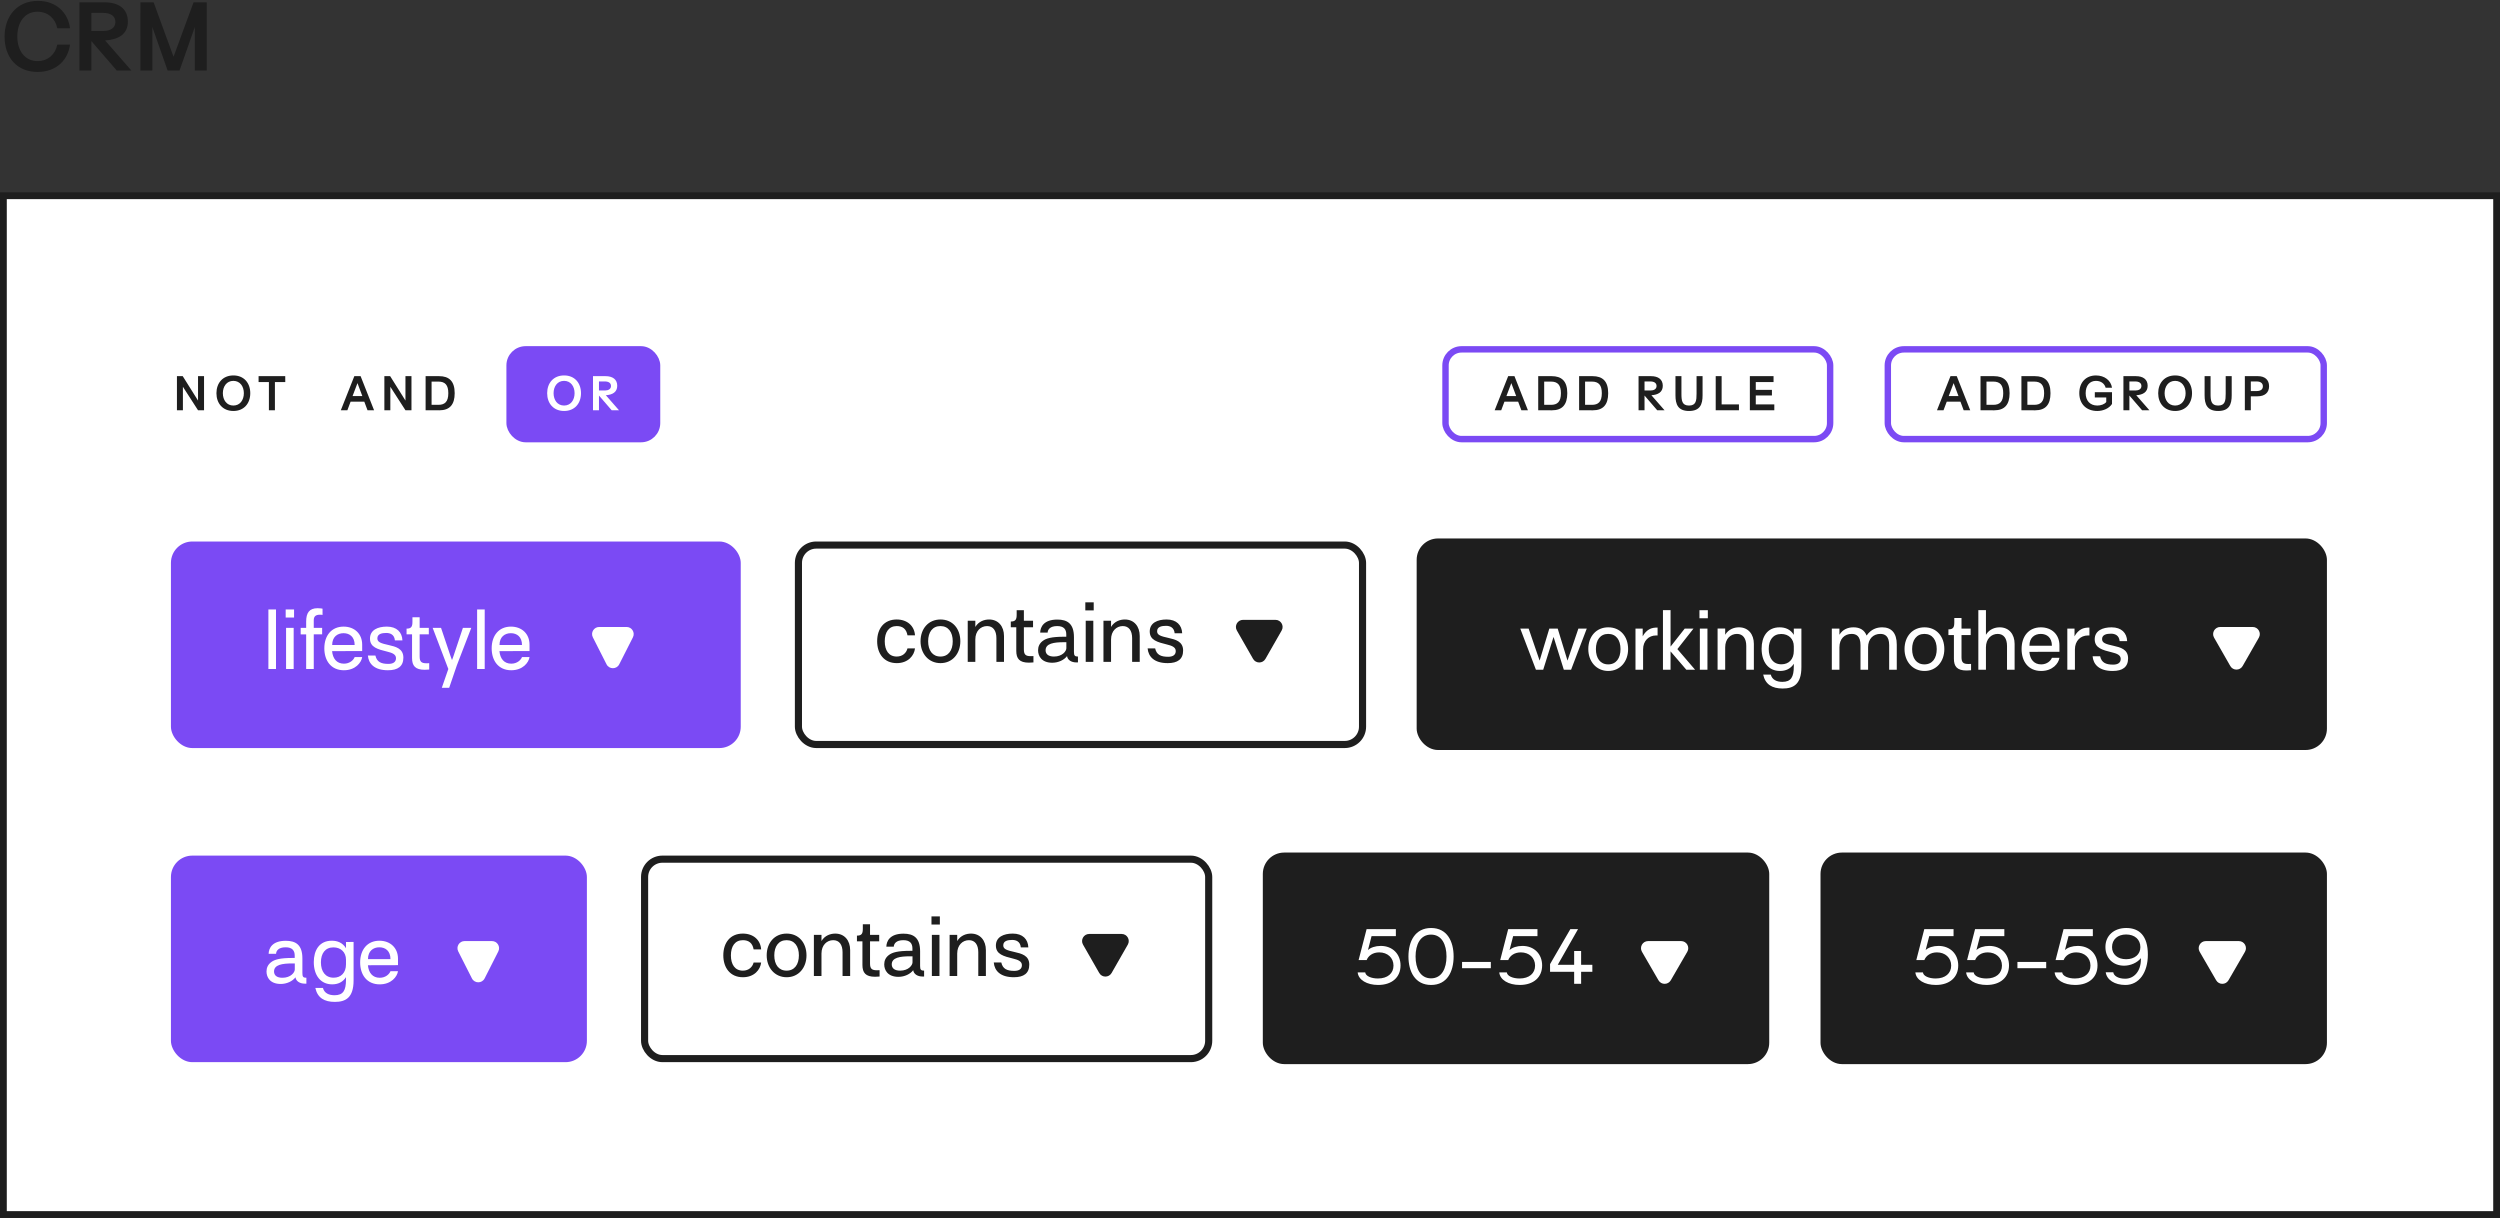 <svg fill="none" height="190" viewBox="0 0 390 190" width="390" xmlns="http://www.w3.org/2000/svg"><rect x="0" y="0" width="390" height="190" fill="#333333" stroke="none"/><path d="m.53 30.53h388.94v158.94h-388.94z" fill="#fff" stroke="#1e1e1e" stroke-width="1.059"/><rect height="14" rx="2.5" stroke="#7b4af4" width="60" x="225.5" y="54.5"/><path d="m233.168 64h1.022l.504-1.344h2.135l.504 1.344h1.022l-2.1-5.32h-.98zm1.834-2.219.763-2.016.756 2.016zm7.094 2.226c1.61 0 2.401-.868 2.401-2.667 0-1.904-.896-2.66-2.436-2.66h-2.1v5.32zm-1.204-.854v-3.626h1.057c1.071 0 1.554.553 1.554 1.813 0 1.358-.567 1.813-1.554 1.813zm7.584.854c1.61 0 2.401-.868 2.401-2.667 0-1.904-.896-2.66-2.436-2.66h-2.1v5.32zm-1.204-.854v-3.626h1.057c1.071 0 1.554.553 1.554 1.813 0 1.358-.567 1.813-1.554 1.813zm8.343.847h.931v-2.296l1.981 2.296h1.141l-2.051-2.345c1.036-.063 1.778-.483 1.778-1.47 0-1.001-.714-1.505-1.834-1.505h-1.946zm.931-3.087v-1.407h.903c.616 0 .973.252.973.714 0 .49-.448.693-.903.693zm6.941 3.199c1.729 0 2.114-1.036 2.114-2.443v-2.989h-.938v2.723c0 1.078-.07 1.862-1.176 1.862s-1.183-.784-1.183-1.862v-2.723h-.931v2.989c0 1.379.371 2.443 2.114 2.443zm5.087-1.029v-4.403h-.924v5.32h3.626v-.917zm5.327 0v-1.393h2.52v-.875h-2.52v-1.218h2.772v-.917h-3.696v5.32h3.815v-.917z" fill="#1e1e1e"/><rect height="14" rx="2.5" stroke="#7b4af4" width="68" x="294.5" y="54.5"/><path d="m302.168 64h1.022l.504-1.344h2.135l.504 1.344h1.022l-2.1-5.32h-.98zm1.834-2.219.763-2.016.756 2.016zm7.094 2.226c1.61 0 2.401-.868 2.401-2.667 0-1.904-.896-2.66-2.436-2.66h-2.1v5.32zm-1.204-.854v-3.626h1.057c1.071 0 1.554.553 1.554 1.813 0 1.358-.567 1.813-1.554 1.813zm7.584.854c1.61 0 2.401-.868 2.401-2.667 0-1.904-.896-2.66-2.436-2.66h-2.1v5.32zm-1.204-.854v-3.626h1.057c1.071 0 1.554.553 1.554 1.813 0 1.358-.567 1.813-1.554 1.813zm10.912.959c.959 0 1.869-.434 2.289-1.099v-1.834h-2.681v.826h1.785v.707c-.273.357-.847.553-1.386.553-1.148 0-1.827-.763-1.827-1.932 0-1.183.63-1.918 1.61-1.918.784 0 1.344.441 1.505 1.071h.994c-.161-1.127-1.162-1.918-2.499-1.918-1.554 0-2.604 1.071-2.604 2.758 0 1.68 1.085 2.786 2.814 2.786zm4.07-.112h.931v-2.296l1.981 2.296h1.141l-2.051-2.345c1.036-.063 1.778-.483 1.778-1.47 0-1.001-.714-1.505-1.834-1.505h-1.946zm.931-3.087v-1.407h.903c.616 0 .973.252.973.714 0 .49-.448.693-.903.693zm7.139 3.199c1.645 0 2.632-1.176 2.632-2.772s-.987-2.772-2.632-2.772c-1.652 0-2.646 1.176-2.646 2.772s.994 2.772 2.646 2.772zm-.007-.847c-1.043 0-1.638-.868-1.638-1.925s.595-1.925 1.638-1.925 1.638.868 1.638 1.925-.595 1.925-1.638 1.925zm6.715.847c1.729 0 2.114-1.036 2.114-2.443v-2.989h-.938v2.723c0 1.078-.07 1.862-1.176 1.862s-1.183-.784-1.183-1.862v-2.723h-.931v2.989c0 1.379.371 2.443 2.114 2.443zm4.164-.112h.931v-2.177h1.05c1.12 0 1.799-.567 1.799-1.568 0-1.05-.7-1.575-1.743-1.575h-2.037zm.931-2.996v-1.498h.903c.616 0 .98.273.98.756 0 .525-.406.742-.98.742z" fill="#1e1e1e"/><path d="m5.88 11.224c2.912 0 4.746-1.876 5.04-4.27h-1.988c-.252 1.414-1.372 2.576-3.066 2.576-2.002 0-3.164-1.624-3.164-3.85 0-2.212 1.148-3.85 3.15-3.85 1.68 0 2.814 1.134 3.08 2.576h1.988c-.28-2.38-2.128-4.27-4.984-4.27-3.234 0-5.222 2.338-5.222 5.6 0 3.164 1.876 5.488 5.166 5.488zm6.508-.224h1.862v-4.592l3.962 4.592h2.282l-4.102-4.69c2.072-.126 3.556-.966 3.556-2.94 0-2.002-1.428-3.01-3.668-3.01h-3.892zm1.862-6.174v-2.814h1.806c1.232 0 1.946.504 1.946 1.428 0 .98-.896 1.386-1.806 1.386zm7.654 6.174h1.862v-6.776l2.38 6.776h1.862l2.38-6.776v6.776h1.862v-10.64h-2.058l-3.122 8.498-3.108-8.498h-2.058z" fill="#1e1e1e"/><rect fill="#7b4af4" height="32.222" rx="3.333" width="88.889" x="26.666" y="84.475"/><path d="m96.602 103.632c-.411.811-1.57.811-1.982 0l-2.135-4.21c-.375-.739.162-1.614.991-1.614h4.27c.829 0 1.366.875.991 1.614z" fill="#fff"/><path d="m41.869 104.363h1.186v-9.289h-1.186zm2.697-8.03h1.308v-1.259h-1.308zm.061 8.03h1.186v-6.416h-1.186zm3.134 0h1.186v-5.402h1.308v-1.014h-1.308v-1.173c0-.611.281-.88.978-.88.257 0 .33.025.391.037v-.978c-.061-.012-.354-.073-.77-.073-1.296 0-1.784.733-1.784 2.078v.99h-.856v1.014h.856zm5.891.196c1.784 0 2.726-1.186 2.848-2.053h-1.173c-.171.452-.758 1.026-1.675 1.026-1.112 0-1.736-.77-1.845-1.955l4.693-.013v-1.002c0-1.699-1.21-2.811-2.897-2.811-1.895 0-3.007 1.406-3.007 3.386 0 1.943 1.063 3.422 3.055 3.422zm-1.833-3.936c0-1.271.819-1.845 1.772-1.845.953 0 1.736.574 1.736 1.845zm8.699 3.936c1.552 0 2.408-.611 2.408-1.968 0-1.442-1.247-1.723-2.261-1.955-1.259-.282-1.797-.453-1.797-1.052 0-.721.758-.843 1.393-.843.575 0 1.259.22 1.345 1.161h1.173c-.049-1.271-.88-2.151-2.432-2.151-1.393 0-2.652.513-2.628 1.907.025 1.32 1.173 1.625 2.762 2.016.636.159 1.296.379 1.296 1.003 0 .611-.465.892-1.186.892-1.137 0-1.809-.306-2.029-1.308h-1.173c.11 1.271 1.002 2.298 3.129 2.298zm5.73-.073c.208 0 .428-.013.709-.037v-.99c-.183.012-.305.012-.415.012-.794 0-1.076-.232-1.076-1.063v-3.447h1.43v-1.014h-1.43v-1.65h-1.124v.684c0 .758-.159 1.088-.917 1.088v.892h.856v3.691c0 1.21.501 1.834 1.968 1.834zm2.675 2.811h1.149l1.198-3.508 2.249-5.842h-1.308l-1.467 4.4-.22.599h-.024l-.22-.599-1.479-4.4h-1.308l2.444 6.416zm5.507-2.934h1.185v-9.289h-1.185zm5.327.196c1.784 0 2.725-1.186 2.848-2.053h-1.173c-.171.452-.758 1.026-1.674 1.026-1.112 0-1.736-.77-1.846-1.955l4.693-.013v-1.002c0-1.699-1.21-2.811-2.897-2.811-1.895 0-3.007 1.406-3.007 3.386 0 1.943 1.063 3.422 3.056 3.422zm-1.833-3.936c0-1.271.819-1.845 1.772-1.845.953 0 1.736.574 1.736 1.845z" fill="#fff"/><path d="m27.602 64h.931v-3.661l2.359 3.661h.938v-5.32h-.938v3.808l-2.387-3.808h-.903zm8.808.112c1.645 0 2.632-1.176 2.632-2.772s-.987-2.772-2.632-2.772c-1.652 0-2.646 1.176-2.646 2.772s.994 2.772 2.646 2.772zm-.007-.847c-1.043 0-1.638-.868-1.638-1.925s.595-1.925 1.638-1.925 1.638.868 1.638 1.925-.595 1.925-1.638 1.925zm8.1-3.668-.007-.917h-4.158v.917h1.61v4.403h.938v-4.403z" fill="#1e1e1e"/><rect fill="#7b4af4" height="14" rx="2.5" stroke="#7b4af4" width="23" x="79.5" y="54.5"/><path d="m53.168 64h1.022l.504-1.344h2.135l.504 1.344h1.022l-2.1-5.32h-.98zm1.834-2.219.763-2.016.756 2.016zm4.959 2.219h.931v-3.661l2.359 3.661h.938v-5.32h-.938v3.808l-2.387-3.808h-.903zm8.569.007c1.61 0 2.401-.868 2.401-2.667 0-1.904-.896-2.66-2.436-2.66h-2.1v5.32zm-1.204-.854v-3.626h1.057c1.071 0 1.554.553 1.554 1.813 0 1.358-.567 1.813-1.554 1.813z" fill="#1e1e1e"/><path d="m88.003 64.112c1.645 0 2.632-1.176 2.632-2.772s-.987-2.772-2.632-2.772c-1.652 0-2.646 1.176-2.646 2.772s.994 2.772 2.646 2.772zm-.007-.847c-1.043 0-1.638-.868-1.638-1.925s.595-1.925 1.638-1.925 1.638.868 1.638 1.925-.595 1.925-1.638 1.925zm4.512.735h.931v-2.296l1.981 2.296h1.141l-2.051-2.345c1.036-.063 1.778-.483 1.778-1.47 0-1.001-.714-1.505-1.834-1.505h-1.946zm.931-3.087v-1.407h.903c.616 0 .973.252.973.714 0 .49-.448.693-.903.693z" fill="#fff"/><rect height="31.111" rx="2.778" stroke="#1e1e1e" stroke-width="1.111" width="88" x="124.556" y="85.03"/><g fill="#1e1e1e"><path d="m197.409 102.786c-.426.747-1.503.747-1.929 0l-2.53-4.427c-.423-.741.112-1.662.965-1.662h5.059c.853 0 1.388.922.965 1.662z"/><path d="m139.891 103.448c1.785 0 2.726-1.186 2.848-2.298h-1.173c-.171.697-.758 1.271-1.675 1.271-1.246 0-1.87-.965-1.87-2.383s.636-2.371 1.87-2.371c.917 0 1.504.452 1.675 1.442h1.173c-.098-1.479-1.222-2.469-2.86-2.469-1.943 0-3.043 1.406-3.043 3.398 0 1.919 1.063 3.41 3.055 3.41zm6.829 0c1.87 0 3.092-1.491 3.092-3.41 0-1.98-1.222-3.398-3.092-3.398s-3.116 1.418-3.116 3.398c0 1.919 1.246 3.41 3.116 3.41zm-.012-1.027c-1.234 0-1.919-.953-1.919-2.383 0-1.418.685-2.371 1.919-2.371s1.919.953 1.919 2.371c0 1.43-.685 2.383-1.919 2.383zm4.257.831h1.185v-3.495c0-1.32.843-2.09 1.833-2.09.942 0 1.455.709 1.455 1.882v3.703h1.185v-4.033c0-1.503-.88-2.579-2.322-2.579-.733 0-1.625.281-2.151 1.161v-.966h-1.185zm9.543.122c.207 0 .427-.012.708-.036v-.99c-.183.012-.305.012-.415.012-.795 0-1.076-.232-1.076-1.063v-3.447h1.43v-1.014h-1.43v-1.65h-1.124v.684c0 .758-.159 1.088-.917 1.088v.892h.856v3.691c0 1.21.501 1.833 1.968 1.833zm3.655.013c.953 0 1.846-.44 2.286-1.027h.012c.085.587.66.978 1.454.978h.245v-.917c-.501 0-.624-.159-.624-.733v-2.286c0-2.127-1.039-2.75-2.591-2.75-2.114 0-2.652 1.149-2.676 2.029h1.161c.024-.464.366-1.014 1.491-1.014 1.051 0 1.418.526 1.418 1.296v.367h-.343c-1.931 0-2.799.244-3.336.66-.489.367-.721.868-.721 1.454 0 .905.55 1.944 2.224 1.944zm.257-.966c-.868 0-1.308-.379-1.308-.978 0-1.063 1.295-1.259 2.835-1.259h.404v.942c0 .464-.636 1.295-1.931 1.295zm4.89-7.199h1.308v-1.259h-1.308zm.061 8.03h1.185v-6.416h-1.185zm2.768 0h1.185v-3.495c0-1.32.843-2.09 1.833-2.09.942 0 1.455.709 1.455 1.882v3.703h1.185v-4.033c0-1.503-.88-2.579-2.322-2.579-.733 0-1.625.281-2.151 1.161v-.966h-1.185zm10.019.196c1.553 0 2.408-.611 2.408-1.968 0-1.442-1.247-1.723-2.261-1.956-1.259-.281-1.797-.452-1.797-1.051 0-.721.758-.843 1.394-.843.574 0 1.259.22 1.344 1.161h1.173c-.048-1.271-.88-2.151-2.432-2.151-1.393 0-2.652.513-2.628 1.907.025 1.32 1.174 1.625 2.763 2.016.635.159 1.295.379 1.295 1.003 0 .611-.464.892-1.185.892-1.137 0-1.809-.306-2.029-1.308h-1.174c.11 1.271 1.003 2.298 3.129 2.298z"/><rect height="33" rx="3.333" width="142" x="221" y="84"/></g><path d="m349.854 103.897c-.427.747-1.503.747-1.93 0l-2.53-4.427c-.423-.741.112-1.662.965-1.662h5.06c.853 0 1.388.922.964 1.662z" fill="#fff"/><path d="m239.603 104.475h1.137l1.601-5.085h.025l1.588 5.085h1.137l2.445-6.417h-1.308l-1.687 4.962h-.024l-1.516-4.962h-1.308l-1.503 4.962h-.024l-1.699-4.962h-1.308zm11.289.195c1.87 0 3.092-1.491 3.092-3.41 0-1.98-1.222-3.398-3.092-3.398s-3.117 1.418-3.117 3.398c0 1.919 1.247 3.41 3.117 3.41zm-.012-1.027c-1.235 0-1.919-.953-1.919-2.383 0-1.418.684-2.371 1.919-2.371 1.234 0 1.919.953 1.919 2.371 0 1.43-.685 2.383-1.919 2.383zm4.256.832h1.186v-3.178c0-1.333.892-2.164 2.004-2.164h.257v-1.234c-.465 0-.819.049-1.173.208-.477.22-.893.66-1.149 1.161v-1.21h-1.125zm9.296 0-2.762-3.215 2.518-3.202h-1.369l-2.212 2.811v-5.683h-1.186v9.289h1.186v-2.86l2.456 2.86zm.683-8.03h1.307v-1.259h-1.307zm.061 8.03h1.185v-6.417h-1.185zm2.767 0h1.186v-3.496c0-1.32.843-2.09 1.833-2.09.941 0 1.455.709 1.455 1.882v3.704h1.185v-4.034c0-1.503-.88-2.579-2.322-2.579-.733 0-1.626.281-2.151 1.161v-.966h-1.186zm11.89-6.417v.978c-.513-.856-1.32-1.173-2.212-1.173-1.968 0-2.811 1.516-2.811 3.337 0 2.017 1.026 3.471 2.872 3.471.892 0 1.662-.342 2.151-1.124v.391c0 1.674-.428 2.432-1.784 2.432-.893 0-1.601-.33-1.809-1.137h-1.186c.33 1.54 1.394 2.176 3.044 2.176 1.674 0 2.921-.648 2.921-3.349v-6.001zm0 3.483c0 1.32-.782 2.09-1.931 2.09-1.283 0-1.98-.965-1.98-2.395 0-1.406.684-2.335 1.956-2.335 1.136 0 1.955.746 1.955 1.931zm13.789-3.679c-.855 0-1.747.293-2.432 1.283-.342-.868-1.051-1.283-2.041-1.283-.88 0-1.687.318-2.2 1.161v-.966h-1.186v6.417h1.186v-3.496c0-1.32.807-2.09 1.907-2.09.696 0 1.381.318 1.381 1.76v3.826h1.185v-3.496c0-1.32.807-2.09 1.907-2.09.697 0 1.381.318 1.381 1.76v3.826h1.186v-3.912c0-1.833-.844-2.701-2.274-2.701zm6.6 6.808c1.87 0 3.093-1.491 3.093-3.41 0-1.98-1.223-3.398-3.093-3.398s-3.116 1.418-3.116 3.398c0 1.919 1.246 3.41 3.116 3.41zm-.012-1.027c-1.234 0-1.919-.953-1.919-2.383 0-1.418.685-2.371 1.919-2.371 1.235 0 1.919.953 1.919 2.371 0 1.43-.684 2.383-1.919 2.383zm6.567.954c.208 0 .428-.012.709-.037v-.99c-.184.012-.306.012-.416.012-.794 0-1.075-.232-1.075-1.063v-3.447h1.43v-1.014h-1.43v-1.65h-1.125v.684c0 .758-.159 1.088-.917 1.088v.892h.856v3.691c0 1.21.501 1.834 1.968 1.834zm1.843-.122h1.186v-3.496c0-1.32.843-2.09 1.833-2.09.941 0 1.455.709 1.455 1.882v3.704h1.185v-4.034c0-1.503-.88-2.579-2.322-2.579-.733 0-1.625.281-2.151 1.161v-3.838h-1.186zm9.803.195c1.784 0 2.726-1.185 2.848-2.053h-1.174c-.171.452-.757 1.026-1.674 1.026-1.112 0-1.736-.77-1.846-1.955l4.694-.012v-1.003c0-1.698-1.21-2.811-2.897-2.811-1.894 0-3.007 1.406-3.007 3.386 0 1.943 1.064 3.422 3.056 3.422zm-1.833-3.935c0-1.272.819-1.846 1.772-1.846s1.735.574 1.735 1.846zm5.912 3.74h1.185v-3.178c0-1.333.892-2.164 2.005-2.164h.256v-1.234c-.464 0-.819.049-1.173.208-.477.22-.892.66-1.149 1.161v-1.21h-1.124zm7.071.195c1.553 0 2.408-.611 2.408-1.968 0-1.442-1.247-1.723-2.261-1.955-1.259-.281-1.797-.452-1.797-1.051 0-.721.758-.843 1.394-.843.574 0 1.259.22 1.344 1.161h1.173c-.048-1.271-.88-2.151-2.432-2.151-1.393 0-2.652.513-2.628 1.907.025 1.32 1.174 1.626 2.763 2.017.635.159 1.295.379 1.295 1.002 0 .611-.464.892-1.185.892-1.137 0-1.809-.305-2.029-1.308h-1.174c.11 1.271 1.003 2.298 3.129 2.298z" fill="#fff"/><rect fill="#7b4af4" height="32.222" rx="3.333" width="64.889" x="26.666" y="133.475"/><path d="m75.602 152.632c-.411.811-1.57.811-1.982 0l-2.135-4.21c-.375-.74.162-1.614.991-1.614h4.27c.829 0 1.366.874.991 1.614z" fill="#fff"/><path d="m43.8 153.498c.953 0 1.846-.44 2.286-1.027h.012c.086.587.66.978 1.454.978h.244v-.917c-.501 0-.623-.159-.623-.733v-2.286c0-2.126-1.039-2.75-2.591-2.75-2.114 0-2.652 1.149-2.677 2.029h1.161c.024-.464.367-1.014 1.491-1.014 1.051 0 1.418.525 1.418 1.295v.367h-.342c-1.931 0-2.799.244-3.337.66-.489.367-.721.868-.721 1.454 0 .905.55 1.944 2.224 1.944zm.257-.966c-.868 0-1.308-.379-1.308-.978 0-1.063 1.296-1.258 2.836-1.258h.403v.941c0 .464-.636 1.295-1.931 1.295zm9.917-5.585v.977c-.513-.855-1.32-1.173-2.212-1.173-1.968 0-2.811 1.516-2.811 3.337 0 2.016 1.027 3.471 2.872 3.471.892 0 1.662-.342 2.151-1.125v.392c0 1.674-.428 2.432-1.784 2.432-.892 0-1.601-.33-1.809-1.137h-1.186c.33 1.54 1.393 2.176 3.043 2.176 1.675 0 2.921-.648 2.921-3.349v-6.001zm0 3.483c0 1.32-.782 2.09-1.931 2.09-1.283 0-1.98-.966-1.98-2.396 0-1.405.684-2.334 1.956-2.334 1.137 0 1.956.746 1.956 1.931zm5.265 3.129c1.784 0 2.725-1.186 2.848-2.053h-1.173c-.171.452-.758 1.026-1.674 1.026-1.112 0-1.736-.77-1.846-1.955l4.693-.013v-1.002c0-1.699-1.21-2.811-2.897-2.811-1.894 0-3.007 1.406-3.007 3.386 0 1.943 1.063 3.422 3.056 3.422zm-1.833-3.936c0-1.271.819-1.845 1.772-1.845.953 0 1.736.574 1.736 1.845z" fill="#fff"/><rect height="31.111" rx="2.778" stroke="#1e1e1e" stroke-width="1.111" width="88" x="100.556" y="134.03"/><g fill="#1e1e1e"><path d="m173.409 151.786c-.426.747-1.503.747-1.929 0l-2.53-4.427c-.423-.741.112-1.662.965-1.662h5.059c.853 0 1.388.921.965 1.662z"/><path d="m115.891 152.448c1.785 0 2.726-1.186 2.848-2.298h-1.173c-.171.697-.758 1.271-1.675 1.271-1.246 0-1.87-.965-1.87-2.383s.636-2.371 1.87-2.371c.917 0 1.504.452 1.675 1.442h1.173c-.098-1.479-1.222-2.469-2.86-2.469-1.943 0-3.043 1.406-3.043 3.398 0 1.919 1.063 3.41 3.055 3.41zm6.829 0c1.87 0 3.092-1.491 3.092-3.41 0-1.98-1.222-3.398-3.092-3.398s-3.116 1.418-3.116 3.398c0 1.919 1.246 3.41 3.116 3.41zm-.012-1.027c-1.234 0-1.919-.953-1.919-2.383 0-1.418.685-2.371 1.919-2.371s1.919.953 1.919 2.371c0 1.43-.685 2.383-1.919 2.383zm4.257.831h1.185v-3.495c0-1.32.843-2.09 1.833-2.09.942 0 1.455.709 1.455 1.882v3.703h1.185v-4.033c0-1.503-.88-2.579-2.322-2.579-.733 0-1.625.281-2.151 1.161v-.965h-1.185zm9.543.122c.207 0 .427-.012.708-.036v-.99c-.183.012-.305.012-.415.012-.795 0-1.076-.232-1.076-1.063v-3.447h1.43v-1.014h-1.43v-1.65h-1.124v.684c0 .758-.159 1.088-.917 1.088v.892h.856v3.691c0 1.21.501 1.833 1.968 1.833zm3.655.013c.953 0 1.846-.44 2.286-1.027h.012c.085.587.66.978 1.454.978h.245v-.917c-.501 0-.624-.159-.624-.733v-2.286c0-2.126-1.039-2.75-2.591-2.75-2.114 0-2.652 1.149-2.676 2.029h1.161c.024-.464.366-1.014 1.491-1.014 1.051 0 1.418.525 1.418 1.295v.367h-.343c-1.931 0-2.799.244-3.336.66-.489.367-.721.868-.721 1.454 0 .905.55 1.944 2.224 1.944zm.257-.966c-.868 0-1.308-.379-1.308-.978 0-1.063 1.295-1.259 2.835-1.259h.404v.942c0 .464-.636 1.295-1.931 1.295zm4.89-7.199h1.308v-1.259h-1.308zm.061 8.03h1.185v-6.416h-1.185zm2.768 0h1.185v-3.495c0-1.32.843-2.09 1.833-2.09.942 0 1.455.709 1.455 1.882v3.703h1.185v-4.033c0-1.503-.88-2.579-2.322-2.579-.733 0-1.625.281-2.151 1.161v-.965h-1.185zm10.019.196c1.553 0 2.408-.611 2.408-1.968 0-1.442-1.247-1.723-2.261-1.956-1.259-.281-1.797-.452-1.797-1.051 0-.721.758-.843 1.394-.843.574 0 1.259.22 1.344 1.161h1.173c-.048-1.271-.88-2.151-2.432-2.151-1.393 0-2.652.513-2.628 1.907.025 1.32 1.174 1.625 2.763 2.016.635.159 1.295.379 1.295 1.003 0 .611-.464.892-1.185.892-1.137 0-1.809-.306-2.029-1.308h-1.174c.11 1.271 1.003 2.298 3.129 2.298z"/><rect height="33" rx="3.333" width="79" x="197" y="133"/></g><path d="m260.644 152.924c-.428.739-1.496.739-1.923 0l-2.575-4.448c-.429-.741.106-1.668.962-1.668h5.149c.856 0 1.39.927.961 1.668z" fill="#fff"/><path d="m214.994 153.654c2.154 0 3.49-1.2 3.49-3.041 0-1.784-1.246-3.051-3.086-3.051-.83 0-1.604.258-1.997.65l.561-2.176h3.792v-1.089h-4.566l-1.246 4.825h1.257c.258-.673.954-1.201 1.964-1.201 1.279 0 2.221.831 2.221 2.065 0 1.2-.909 2.008-2.423 2.008-1.033 0-1.93-.37-1.986-.953h-1.178c.101 1.166 1.436 1.963 3.197 1.963zm8.259 0c2.502 0 3.512-2.087 3.512-4.443s-1.01-4.443-3.512-4.443-3.535 2.087-3.535 4.443 1.033 4.443 3.535 4.443zm-.011-1.032c-1.672 0-2.413-1.549-2.413-3.411 0-1.863.741-3.411 2.413-3.411 1.671 0 2.412 1.548 2.412 3.411 0 1.862-.741 3.411-2.412 3.411zm9.327-1.582v-.976h-4.488v.976zm4.515 2.614c2.154 0 3.489-1.2 3.489-3.041 0-1.784-1.245-3.051-3.085-3.051-.831 0-1.605.258-1.998.65l.561-2.176h3.793v-1.089h-4.567l-1.245 4.825h1.256c.258-.673.954-1.201 1.964-1.201 1.279 0 2.221.831 2.221 2.065 0 1.2-.908 2.008-2.423 2.008-1.032 0-1.93-.37-1.986-.953h-1.178c.101 1.166 1.436 1.963 3.198 1.963zm11.321-3.142h-1.75v-2.154h-1.088v2.154h-2.559l3.164-5.565h-1.2l-3.164 5.453v1.201h3.759v1.874h1.088v-1.874h1.75z" fill="#fff"/><rect fill="#1e1e1e" height="33" rx="3.333" width="79" x="284" y="133"/><path d="m347.644 152.924c-.428.739-1.496.739-1.923 0l-2.575-4.448c-.429-.741.106-1.668.962-1.668h5.149c.856 0 1.39.927.961 1.668z" fill="#fff"/><path d="m301.994 153.654c2.154 0 3.49-1.2 3.49-3.041 0-1.784-1.246-3.051-3.086-3.051-.83 0-1.604.258-1.997.65l.561-2.176h3.792v-1.089h-4.566l-1.246 4.825h1.257c.258-.673.954-1.201 1.964-1.201 1.279 0 2.221.831 2.221 2.065 0 1.2-.909 2.008-2.423 2.008-1.033 0-1.93-.37-1.986-.953h-1.178c.101 1.166 1.436 1.963 3.197 1.963zm7.922 0c2.154 0 3.49-1.2 3.49-3.041 0-1.784-1.246-3.051-3.086-3.051-.83 0-1.604.258-1.997.65l.561-2.176h3.792v-1.089h-4.566l-1.246 4.825h1.257c.258-.673.954-1.201 1.963-1.201 1.28 0 2.222.831 2.222 2.065 0 1.2-.909 2.008-2.423 2.008-1.033 0-1.93-.37-1.986-.953h-1.179c.101 1.166 1.437 1.963 3.198 1.963zm9.291-2.614v-.976h-4.488v.976zm4.515 2.614c2.154 0 3.489-1.2 3.489-3.041 0-1.784-1.245-3.051-3.085-3.051-.83 0-1.605.258-1.997.65l.561-2.176h3.792v-1.089h-4.566l-1.246 4.825h1.257c.258-.673.954-1.201 1.963-1.201 1.279 0 2.222.831 2.222 2.065 0 1.2-.909 2.008-2.424 2.008-1.032 0-1.929-.37-1.986-.953h-1.178c.101 1.166 1.436 1.963 3.198 1.963zm7.843 0c2.099 0 3.501-1.896 3.501-4.735 0-2.951-1.346-4.151-3.366-4.151-1.93 0-3.254 1.189-3.254 2.962 0 1.75 1.19 2.917 2.917 2.917 1.01 0 2.065-.471 2.615-1.178v.202c0 1.806-1.033 3.007-2.446 3.007-1.032 0-1.773-.404-1.863-1.01h-1.178c.157 1.189 1.391 1.986 3.074 1.986zm.113-4.017c-1.324 0-2.199-.751-2.199-1.885 0-1.189.875-1.974 2.199-1.974 1.335 0 2.221.785 2.221 1.974 0 1.134-.886 1.885-2.221 1.885z" fill="#fff"/></svg>